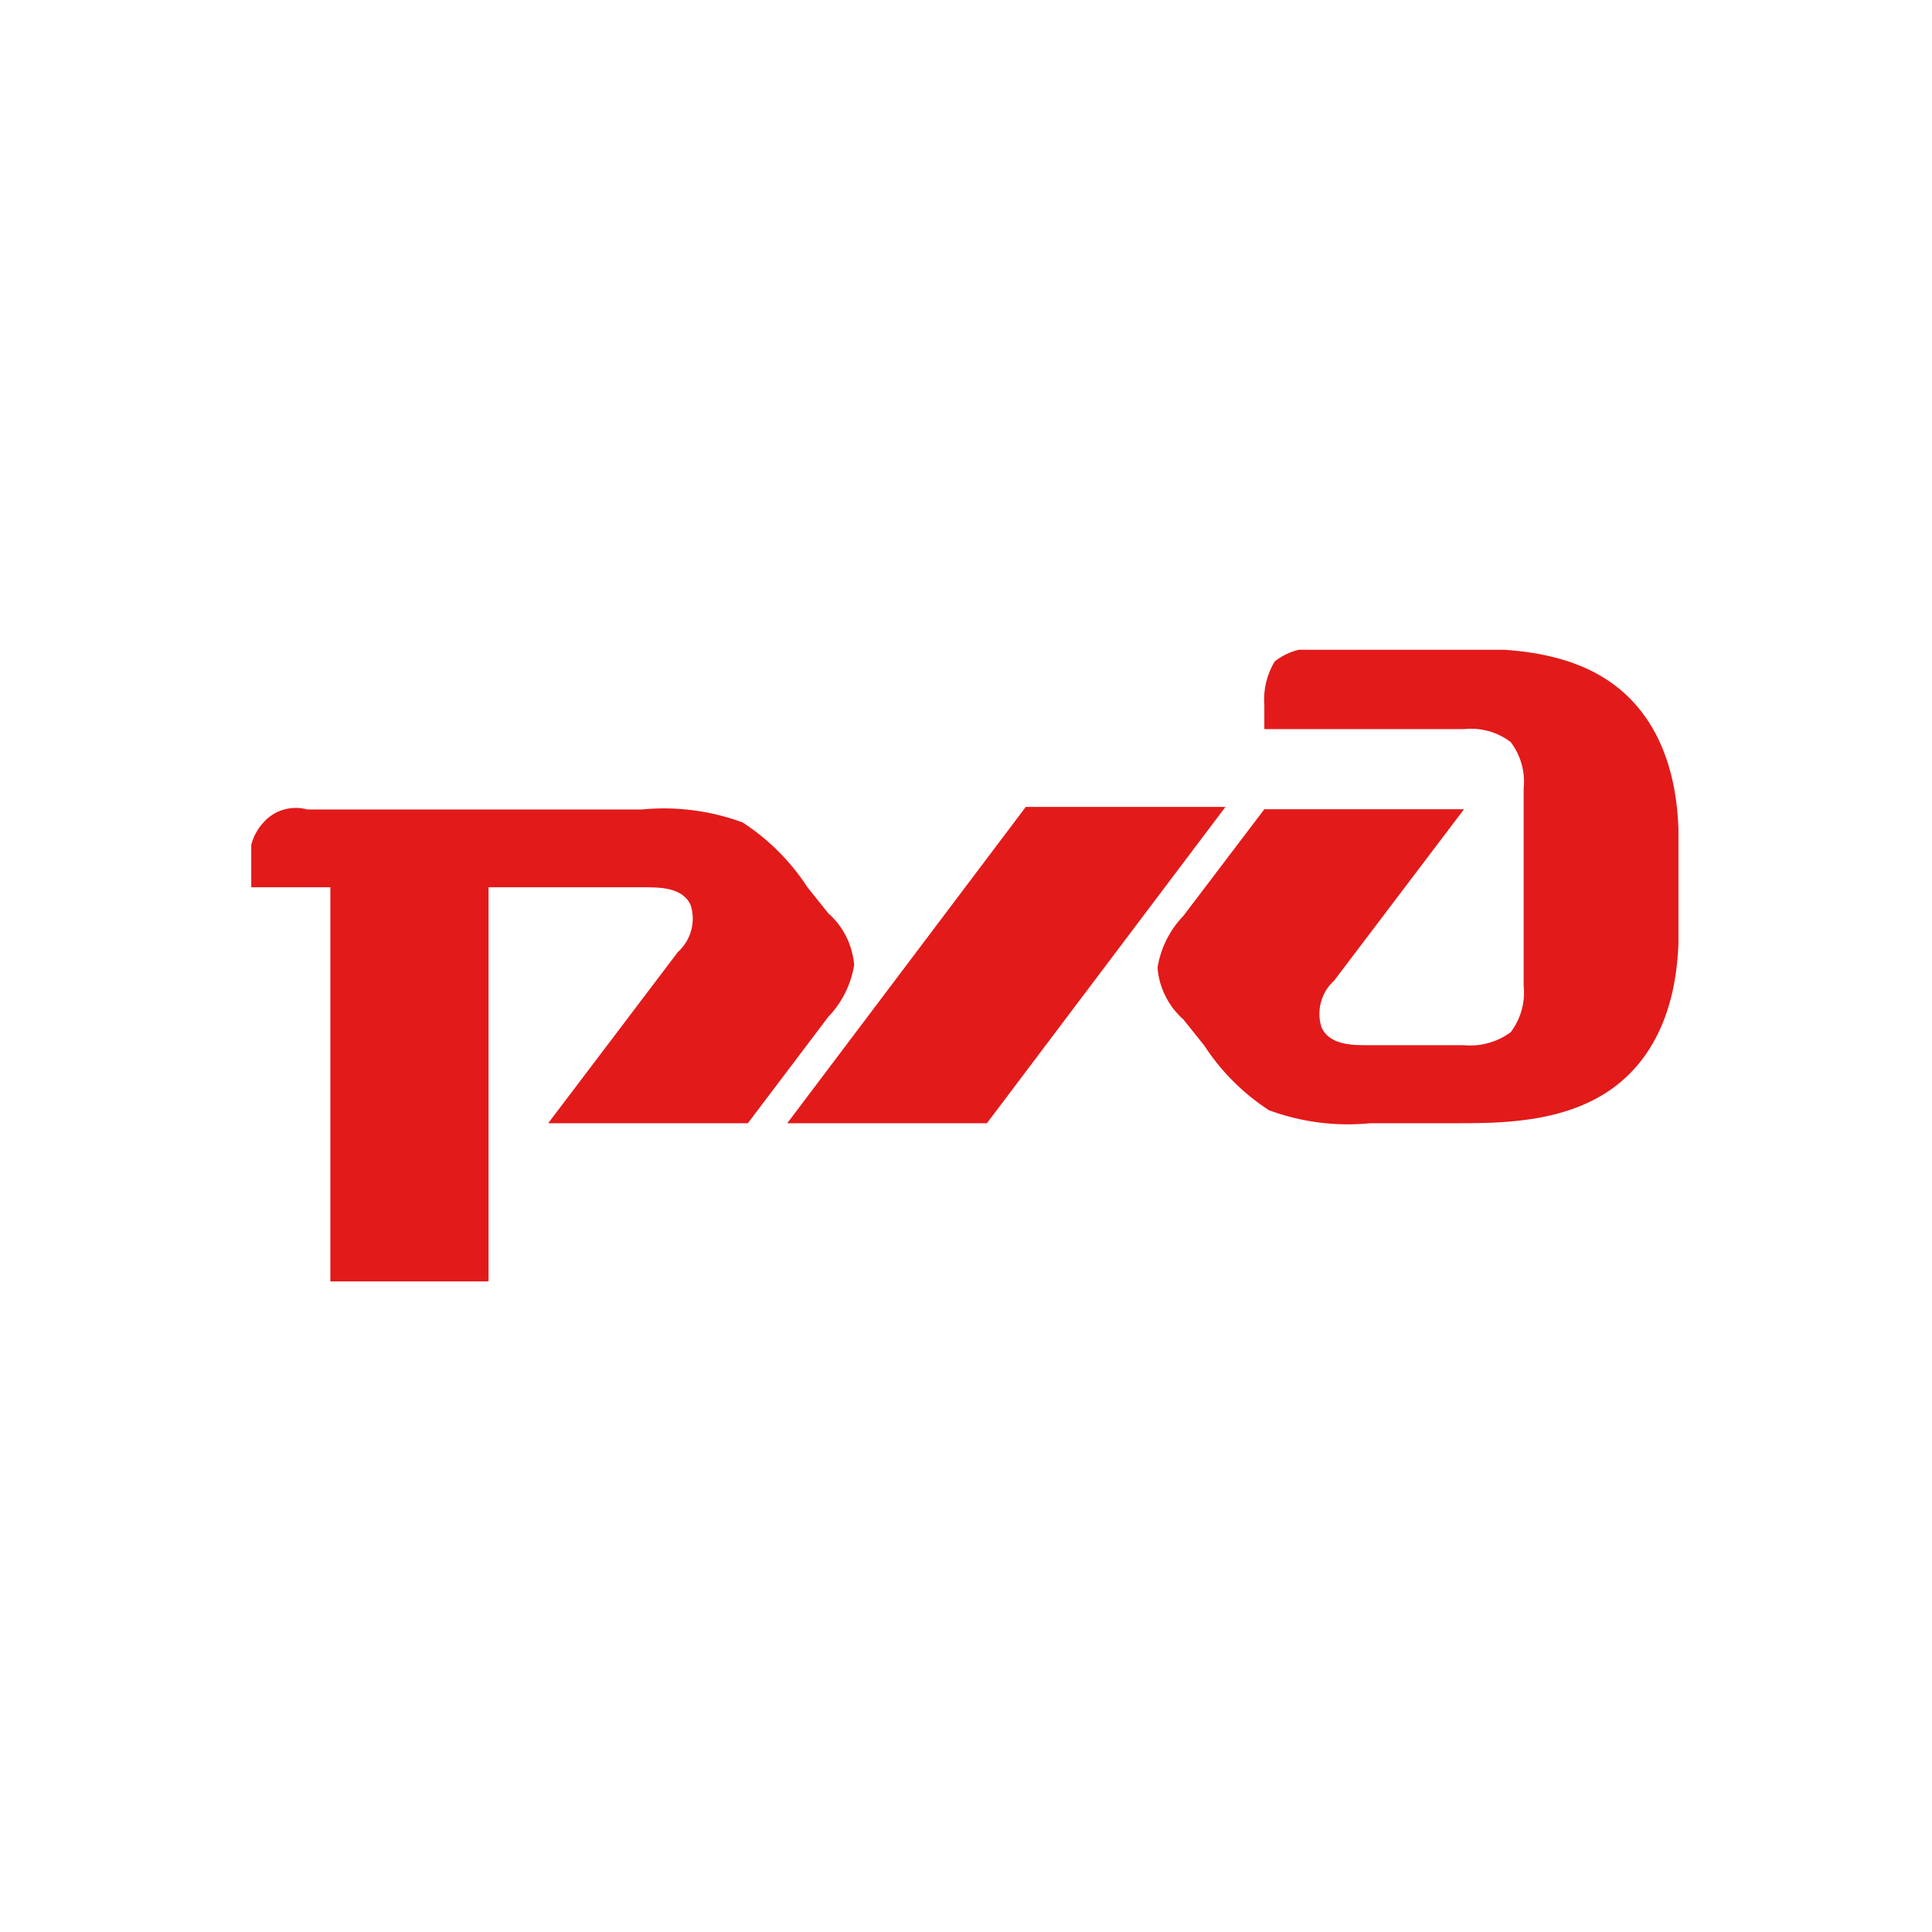 <?xml version="1.0" encoding="UTF-8"?> <!-- Generator: Adobe Illustrator 26.0.3, SVG Export Plug-In . SVG Version: 6.00 Build 0) --> <svg xmlns="http://www.w3.org/2000/svg" xmlns:xlink="http://www.w3.org/1999/xlink" id="Layer_1" x="0px" y="0px" viewBox="0 0 74.51 74.52" style="enable-background:new 0 0 74.51 74.52;" xml:space="preserve"> <style type="text/css"> .st0{fill:#E21A1A;} </style> <symbol id="rzdLogo" viewBox="-27.56 -12.21 55.11 24.42"> <path class="st0" d="M11.58-9.99v0.9h7.7c0.64-0.07,1.29,0.11,1.8,0.5c0.39,0.51,0.57,1.16,0.5,1.8V0.8 c0.07,0.64-0.11,1.29-0.5,1.8c-0.52,0.38-1.16,0.56-1.8,0.5h-3.7c-0.6,0-1.5,0-1.8-0.7c-0.2-0.65,0-1.35,0.5-1.8l5-6.6h-7.7 L8.46-1.89c-0.53,0.55-0.88,1.25-1,2c0.06,0.77,0.42,1.49,1,2l0.8,1l0,0c0.65,1,1.5,1.85,2.5,2.5c1.25,0.46,2.58,0.63,3.9,0.5h3.3 c1.9,0,4.8,0,6.7-1.9s1.9-4.7,1.9-5.7v-3.1c0-1,0-3.8-1.9-5.7s-4.78-1.91-6.68-1.91h-5.3c-0.61-0.06-1.22,0.12-1.7,0.5 C11.67-11.19,11.53-10.59,11.58-9.99z M2.38-6.09h7.7l-9.2,12.2h-7.7L2.38-6.09z M-27.02-5.49c-0.4,0.43-0.59,1.02-0.52,1.6v0.9 h3.1v15.2h6.1v-15.2h6c0.6,0,1.5,0,1.8,0.7c0.2,0.65,0,1.35-0.5,1.8l-5,6.6h7.7l3.1-4.1c0.53-0.55,0.88-1.25,1-2 c-0.06-0.77-0.42-1.49-1-2l-0.8-1l0,0c-0.65-1-1.5-1.85-2.5-2.5c-1.25-0.46-2.58-0.63-3.9-0.5h-12.88 C-25.94-6.16-26.6-5.97-27.02-5.49z"></path> </symbol> <g> <defs> <rect id="SVGID_1_" x="9.69" y="25.06" width="55.12" height="24.41"></rect> </defs> <clipPath id="SVGID_00000016757865637073798450000011953506148153885354_"> <use xlink:href="#SVGID_1_" style="overflow:visible;"></use> </clipPath> <g style="clip-path:url(#SVGID_00000016757865637073798450000011953506148153885354_);"> <use xlink:href="#rzdLogo" width="55.11" height="24.42" id="XMLID_00000182526394983143486400000002537827678989625279_" x="-27.56" y="-12.21" transform="matrix(1 0 0 1 37.181 37.209)" style="overflow:visible;"></use> </g> </g> </svg> 